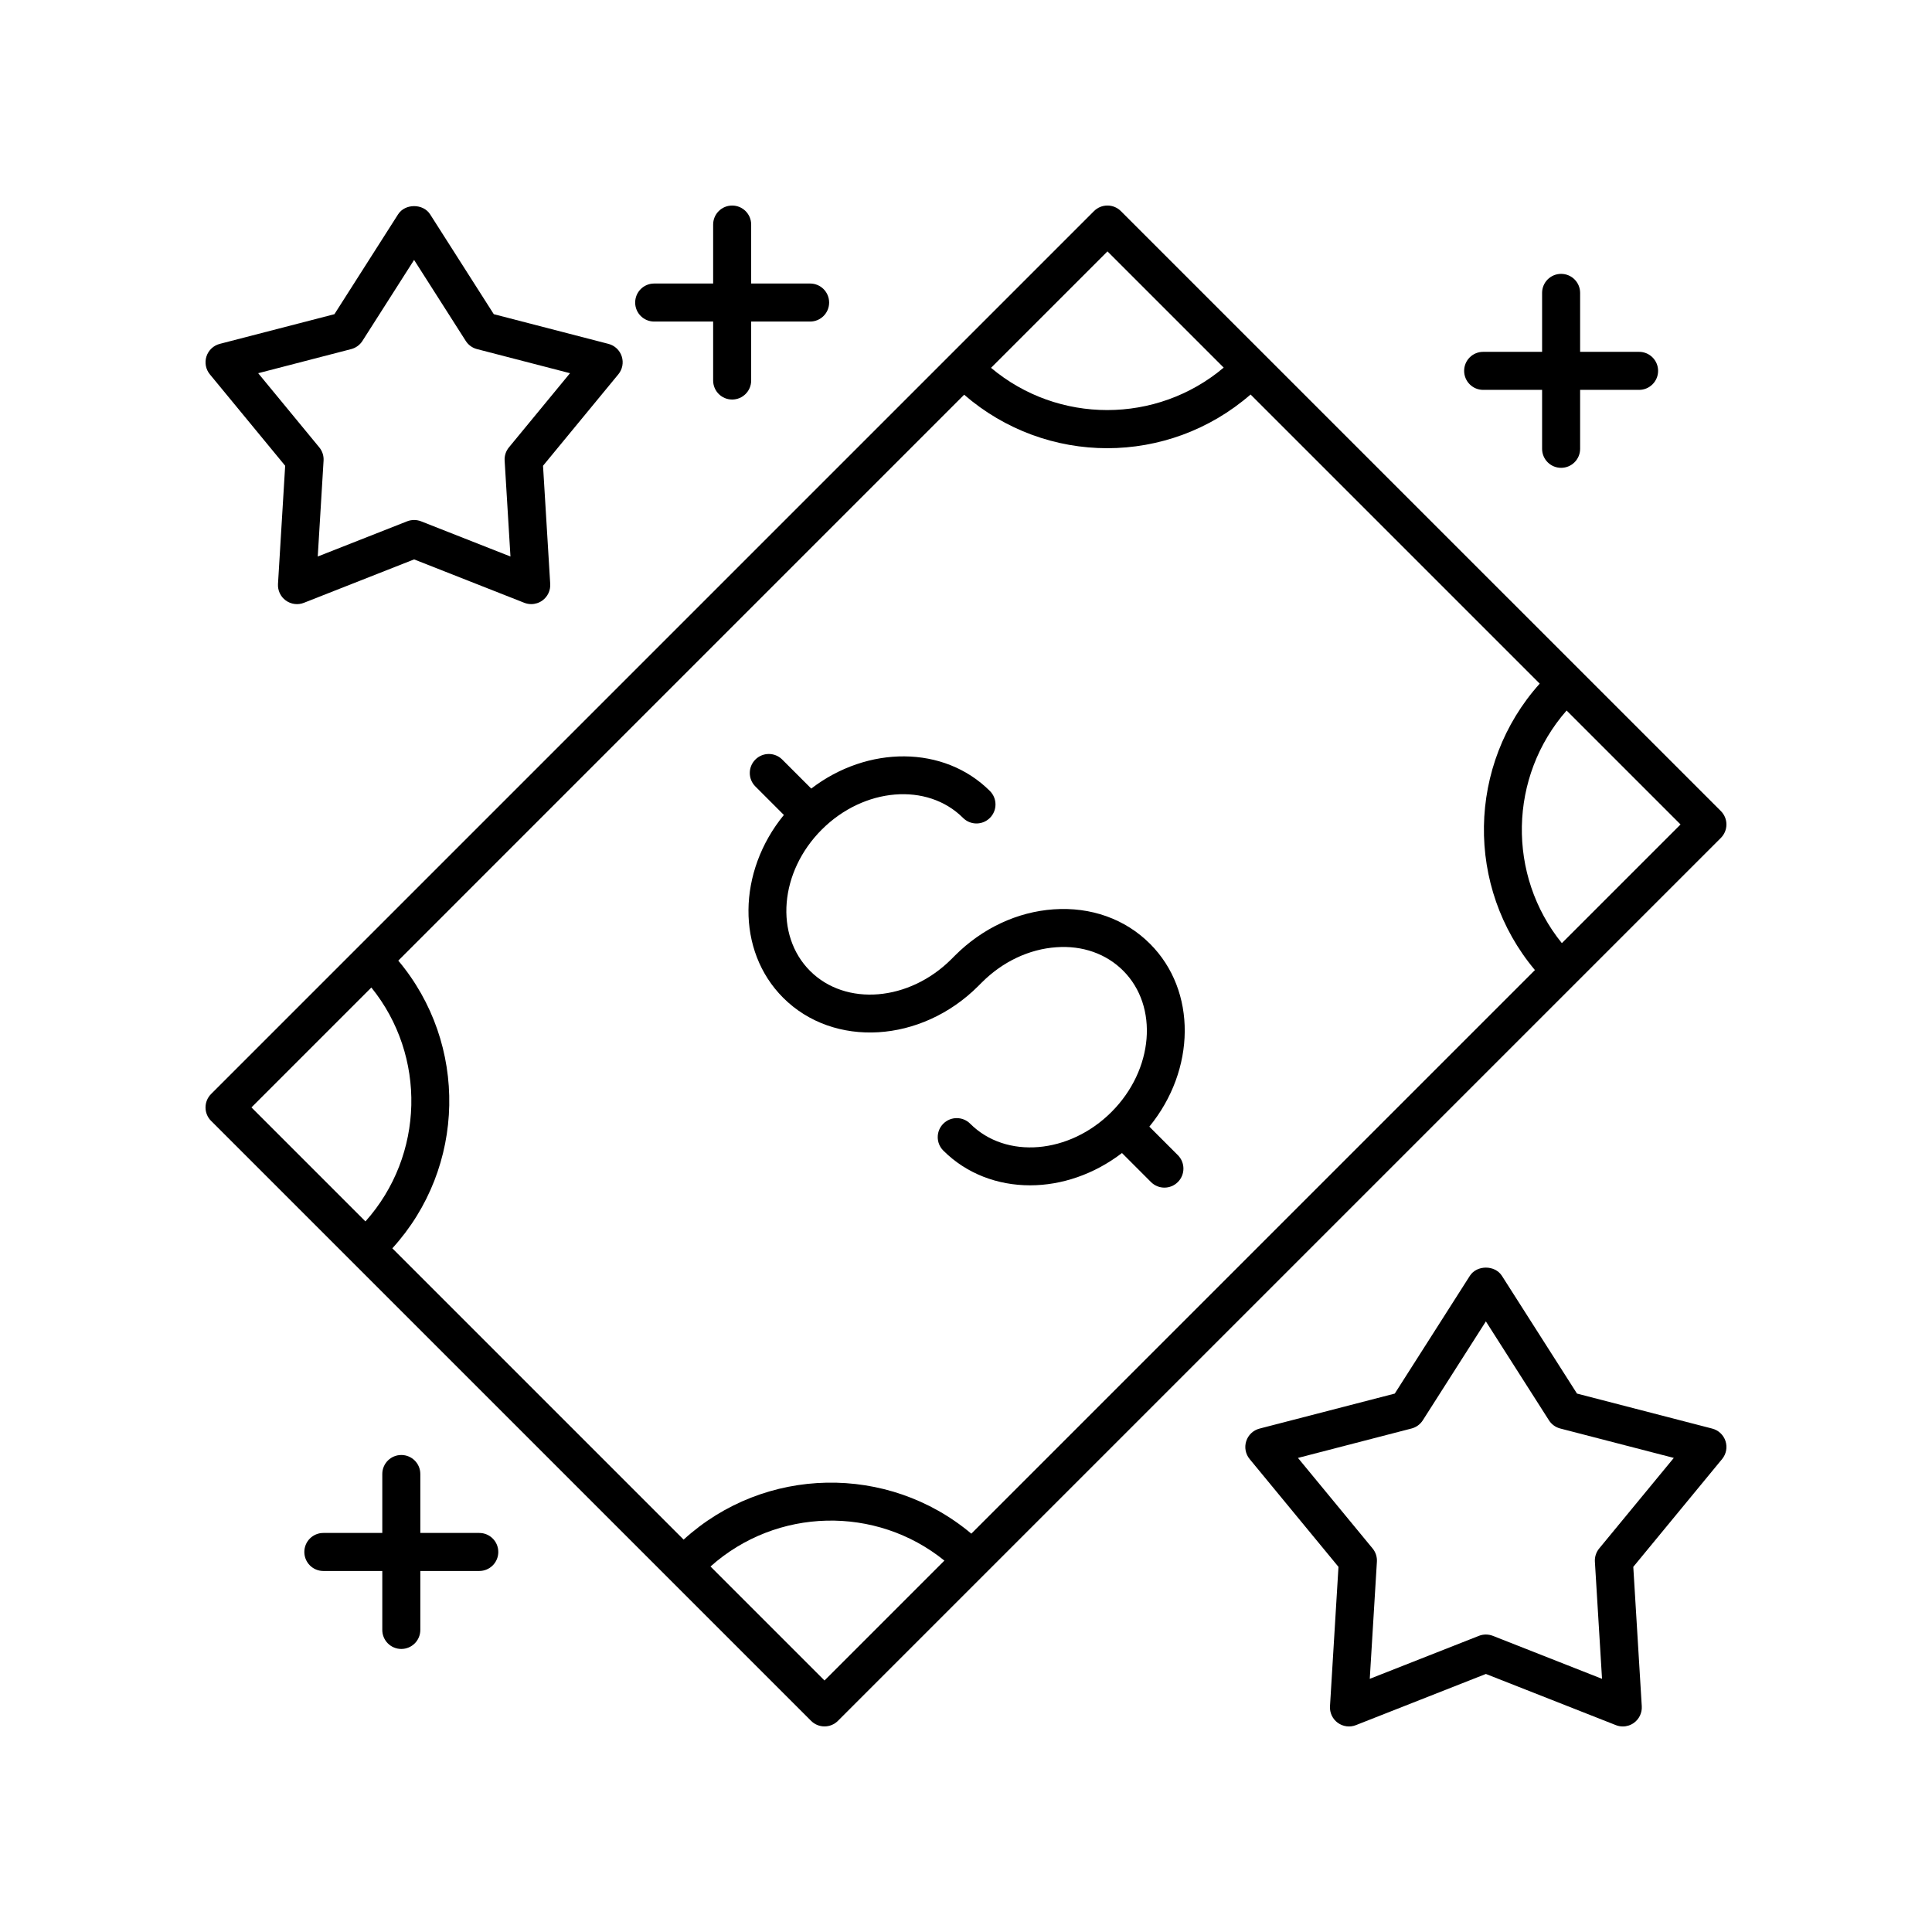 <?xml version="1.0" encoding="UTF-8"?>
<!-- Uploaded to: SVG Repo, www.svgrepo.com, Generator: SVG Repo Mixer Tools -->
<svg fill="#000000" width="800px" height="800px" version="1.1" viewBox="144 144 512 512" xmlns="http://www.w3.org/2000/svg">
 <g>
  <path d="m199.95 441.05 158.99 158.99c0.984 0.984 2.273 1.477 3.562 1.477 1.289 0 2.578-0.492 3.562-1.477l233.98-233.98c0.945-0.945 1.477-2.227 1.477-3.562 0-1.34-0.531-2.617-1.477-3.562l-159-158.99c-1.969-1.969-5.156-1.969-7.125 0l-233.98 233.98c-1.965 1.965-1.965 5.156 0 7.121zm162.55 148.3-30.211-30.211c17.531-15.664 43.883-16.215 61.984-1.562zm226.86-226.86-31.453 31.453c-14.562-17.984-14.113-44.117 1.258-61.648zm-151.87-151.87 30.801 30.801c-17.754 14.984-43.887 15.004-61.66 0.059zm-37.98 37.984c10.855 9.414 24.375 14.176 37.922 14.176 13.574 0 27.121-4.781 37.984-14.23l76.625 76.621c-19.273 21.48-19.719 53.953-1.27 75.906l-149.36 149.36c-22.07-18.551-54.766-18.004-76.242 1.574l-77.195-77.195c19.574-21.477 20.117-54.176 1.574-76.242zm-157.1 157.1c14.656 18.102 14.105 44.453-1.562 61.984l-30.211-30.211z"/>
  <path d="m351.55 408.42c13.391 13.391 36.582 12.008 51.691-3.102l0.969-0.969c5.504-5.504 12.508-8.816 19.715-9.32 6.926-0.508 13.238 1.723 17.727 6.215 9.465 9.465 8.074 26.27-3.102 37.445-11.168 11.172-27.965 12.574-37.441 3.102-1.969-1.969-5.156-1.969-7.125 0s-1.969 5.156 0 7.125c6.168 6.168 14.422 9.207 23 9.207 8.344 0 16.984-2.914 24.348-8.559l7.688 7.691c0.984 0.984 2.273 1.477 3.562 1.477s2.578-0.492 3.562-1.477c1.969-1.969 1.969-5.156 0-7.125l-7.555-7.559c12.297-15.027 12.656-35.984 0.184-48.449-6.582-6.582-15.656-9.832-25.555-9.141-9.629 0.668-18.914 5.019-26.137 12.246l-0.969 0.969c-11.172 11.168-27.965 12.574-37.441 3.102-9.465-9.465-8.074-26.27 3.102-37.445 11.172-11.172 27.969-12.57 37.441-3.102 1.969 1.969 5.156 1.969 7.125 0s1.969-5.156 0-7.125c-12.168-12.168-32.414-12.098-47.348-0.648l-7.688-7.688c-1.969-1.969-5.156-1.969-7.125 0s-1.969 5.156 0 7.125l7.555 7.559c-12.297 15.02-12.656 35.977-0.184 48.445z"/>
  <path d="m308.77 238.45c-0.531-1.637-1.863-2.894-3.527-3.32l-30.383-7.867-16.871-26.461c-1.852-2.902-6.641-2.902-8.492 0l-16.871 26.461-30.383 7.867c-1.664 0.43-2.996 1.684-3.527 3.32-0.531 1.633-0.191 3.43 0.906 4.758l19.953 24.223-1.902 31.324c-0.102 1.719 0.676 3.371 2.066 4.379 1.398 1.012 3.211 1.254 4.809 0.613l29.199-11.5 29.199 11.5c0.594 0.234 1.219 0.348 1.844 0.348 1.047 0 2.086-0.328 2.961-0.965 1.391-1.008 2.168-2.66 2.066-4.379l-1.906-31.32 19.949-24.223c1.102-1.328 1.441-3.121 0.91-4.758zm-29.895 24.105c-0.812 0.984-1.219 2.238-1.141 3.508l1.543 25.418-23.691-9.328c-0.59-0.23-1.219-0.348-1.844-0.348s-1.254 0.117-1.844 0.348l-23.691 9.328 1.543-25.418c0.078-1.27-0.328-2.523-1.141-3.508l-16.188-19.652 24.648-6.387c1.23-0.32 2.297-1.094 2.981-2.168l13.688-21.465 13.691 21.465c0.684 1.078 1.75 1.852 2.981 2.168l24.648 6.387z"/>
  <path d="m601.28 525.91c-0.531-1.637-1.863-2.894-3.527-3.32l-35.832-9.277-19.902-31.211c-1.852-2.894-6.641-2.898-8.492 0.004l-19.898 31.207-35.836 9.277c-1.664 0.43-2.996 1.684-3.527 3.32-0.531 1.633-0.191 3.43 0.906 4.758l23.539 28.566-2.25 36.949c-0.102 1.719 0.676 3.371 2.066 4.379 1.398 1.012 3.219 1.25 4.809 0.613l34.441-13.559 34.445 13.559c0.59 0.238 1.215 0.352 1.84 0.352 1.047 0 2.086-0.328 2.961-0.965 1.391-1.008 2.168-2.66 2.066-4.379l-2.25-36.949 23.531-28.566c1.102-1.328 1.441-3.125 0.91-4.758zm-33.477 28.449c-0.812 0.984-1.219 2.238-1.141 3.508l1.891 31.039-28.934-11.391c-0.59-0.23-1.219-0.348-1.844-0.348s-1.254 0.117-1.844 0.348l-28.93 11.391 1.891-31.039c0.078-1.27-0.328-2.523-1.141-3.508l-19.781-23.996 30.105-7.797c1.23-0.32 2.297-1.094 2.981-2.168l16.715-26.215 16.719 26.219c0.684 1.074 1.75 1.844 2.981 2.164l30.102 7.797z"/>
  <path d="m338.03 249.88c2.785 0 5.039-2.254 5.039-5.039v-15.625h15.621c2.785 0 5.039-2.254 5.039-5.039 0-2.785-2.254-5.039-5.039-5.039h-15.621v-15.625c0-2.785-2.254-5.039-5.039-5.039s-5.039 2.254-5.039 5.039v15.625h-15.625c-2.785 0-5.039 2.254-5.039 5.039 0 2.785 2.254 5.039 5.039 5.039h15.625v15.625c0 2.785 2.254 5.039 5.039 5.039z"/>
  <path d="m557.71 267.98c2.785 0 5.039-2.254 5.039-5.039v-15.621h15.625c2.785 0 5.039-2.254 5.039-5.039s-2.254-5.039-5.039-5.039h-15.625v-15.625c0-2.785-2.254-5.039-5.039-5.039s-5.039 2.254-5.039 5.039v15.625h-15.621c-2.785 0-5.039 2.254-5.039 5.039s2.254 5.039 5.039 5.039h15.621v15.621c0 2.785 2.254 5.039 5.039 5.039z"/>
  <path d="m250.35 580.99c2.785 0 5.039-2.254 5.039-5.039v-15.625h15.625c2.785 0 5.039-2.254 5.039-5.039 0-2.785-2.254-5.039-5.039-5.039h-15.625v-15.621c0-2.785-2.254-5.039-5.039-5.039-2.785 0-5.039 2.254-5.039 5.039v15.621h-15.621c-2.785 0-5.039 2.254-5.039 5.039 0 2.785 2.254 5.039 5.039 5.039h15.621v15.625c0 2.785 2.254 5.039 5.039 5.039z"/>
 </g>
</svg>